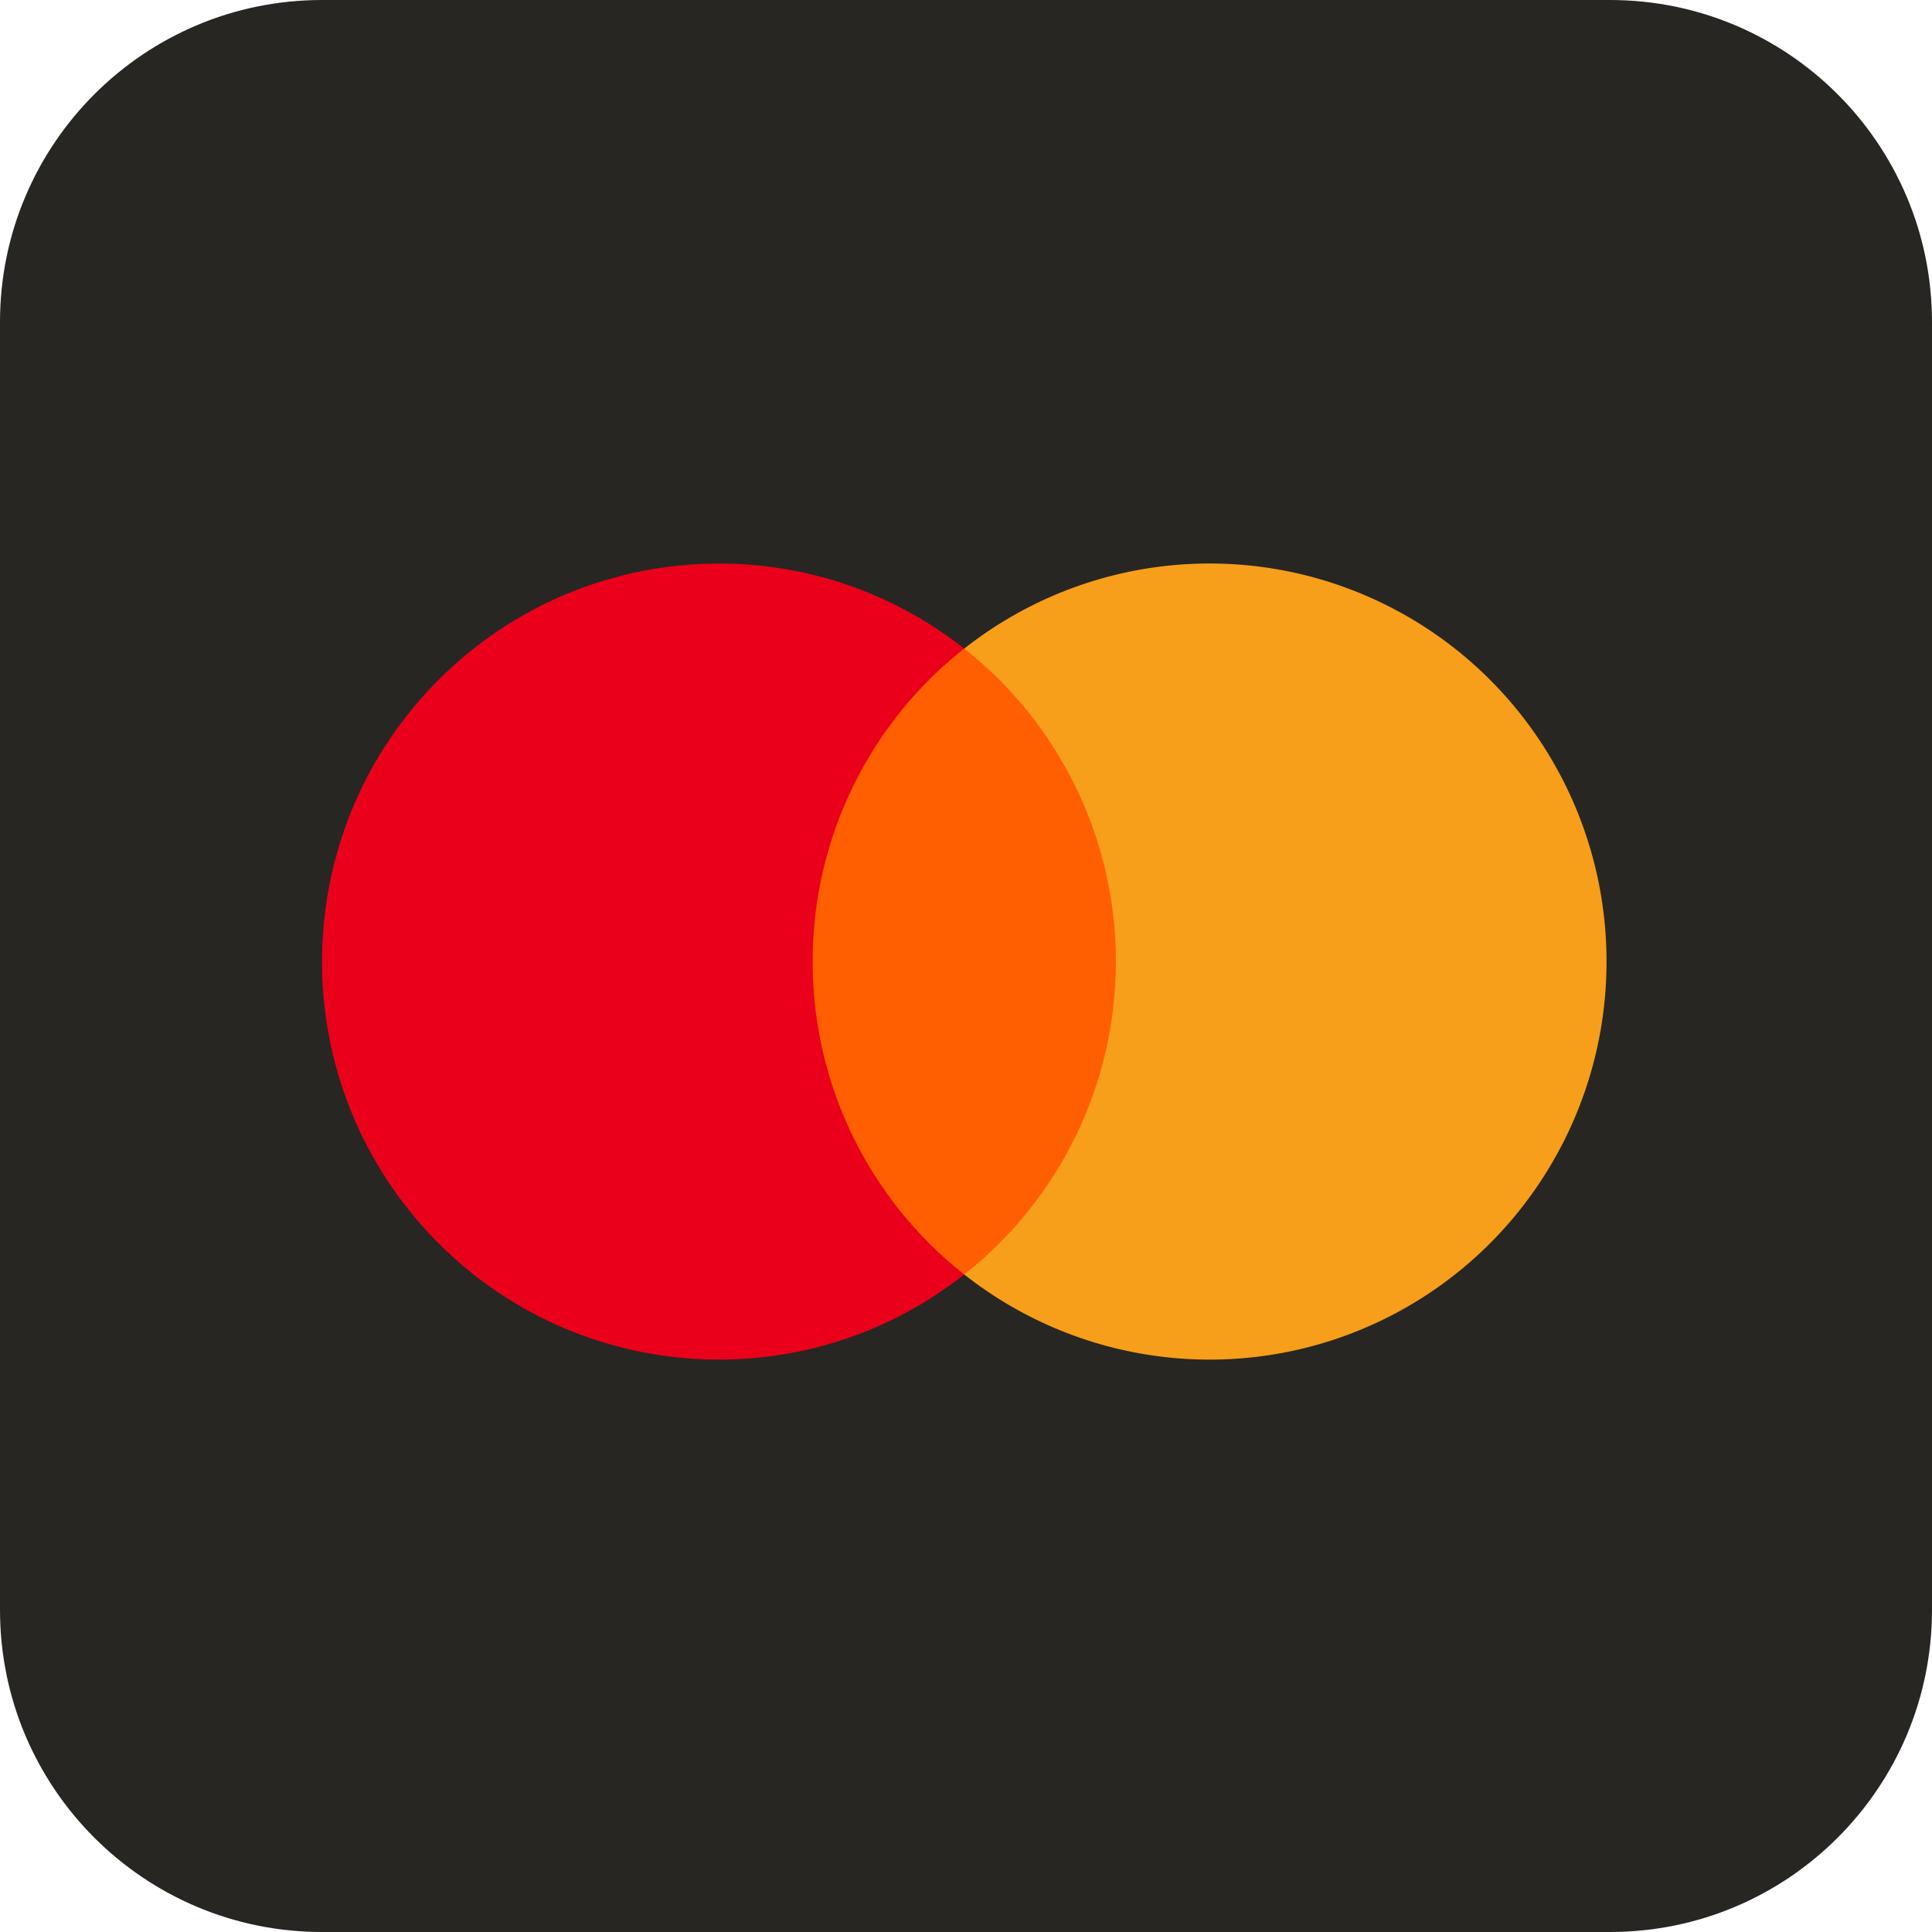 <?xml version="1.0" encoding="UTF-8"?>
<svg width="24px" height="24px" viewBox="0 0 24 24" version="1.1" xmlns="http://www.w3.org/2000/svg" xmlns:xlink="http://www.w3.org/1999/xlink">
    <title>Payment Methods/MasterCard</title>
  <g fill="none" fill-rule="evenodd">
    <path fill="#272622" d="M4,0 L20,0 C22.209,0 24,1.791 24,4 L24,20 C24,22.209 22.209,24 20,24 L4,24 C1.791,24 0,22.209 0,20 L0,4 C0,1.791 1.791,0 4,0 Z"/>
    <g fill-rule="nonzero" transform="translate(4 7)">
      <polygon fill="#FF5F00" points="5.821 1.057 10.136 1.057 10.136 8.832 5.821 8.832"/>
      <path fill="#EB001B" d="M6.095,4.946 C6.093,3.428 6.788,1.994 7.978,1.057 C5.956,-0.536 3.053,-0.304 1.308,1.591 C-0.436,3.485 -0.436,6.405 1.308,8.299 C3.053,10.194 5.956,10.426 7.978,8.832 C6.788,7.896 6.094,6.463 6.095,4.946 L6.095,4.946 Z"/>
      <path fill="#F79E1B" d="M15.957,4.946 C15.957,6.839 14.879,8.566 13.181,9.393 C11.483,10.22 9.463,10.002 7.978,8.832 C9.168,7.895 9.862,6.462 9.862,4.945 C9.862,3.428 9.168,1.995 7.978,1.057 C9.463,-0.113 11.483,-0.33 13.181,0.497 C14.879,1.324 15.957,3.051 15.957,4.944 L15.957,4.946 Z"/>
    </g>
  </g>
</svg>
